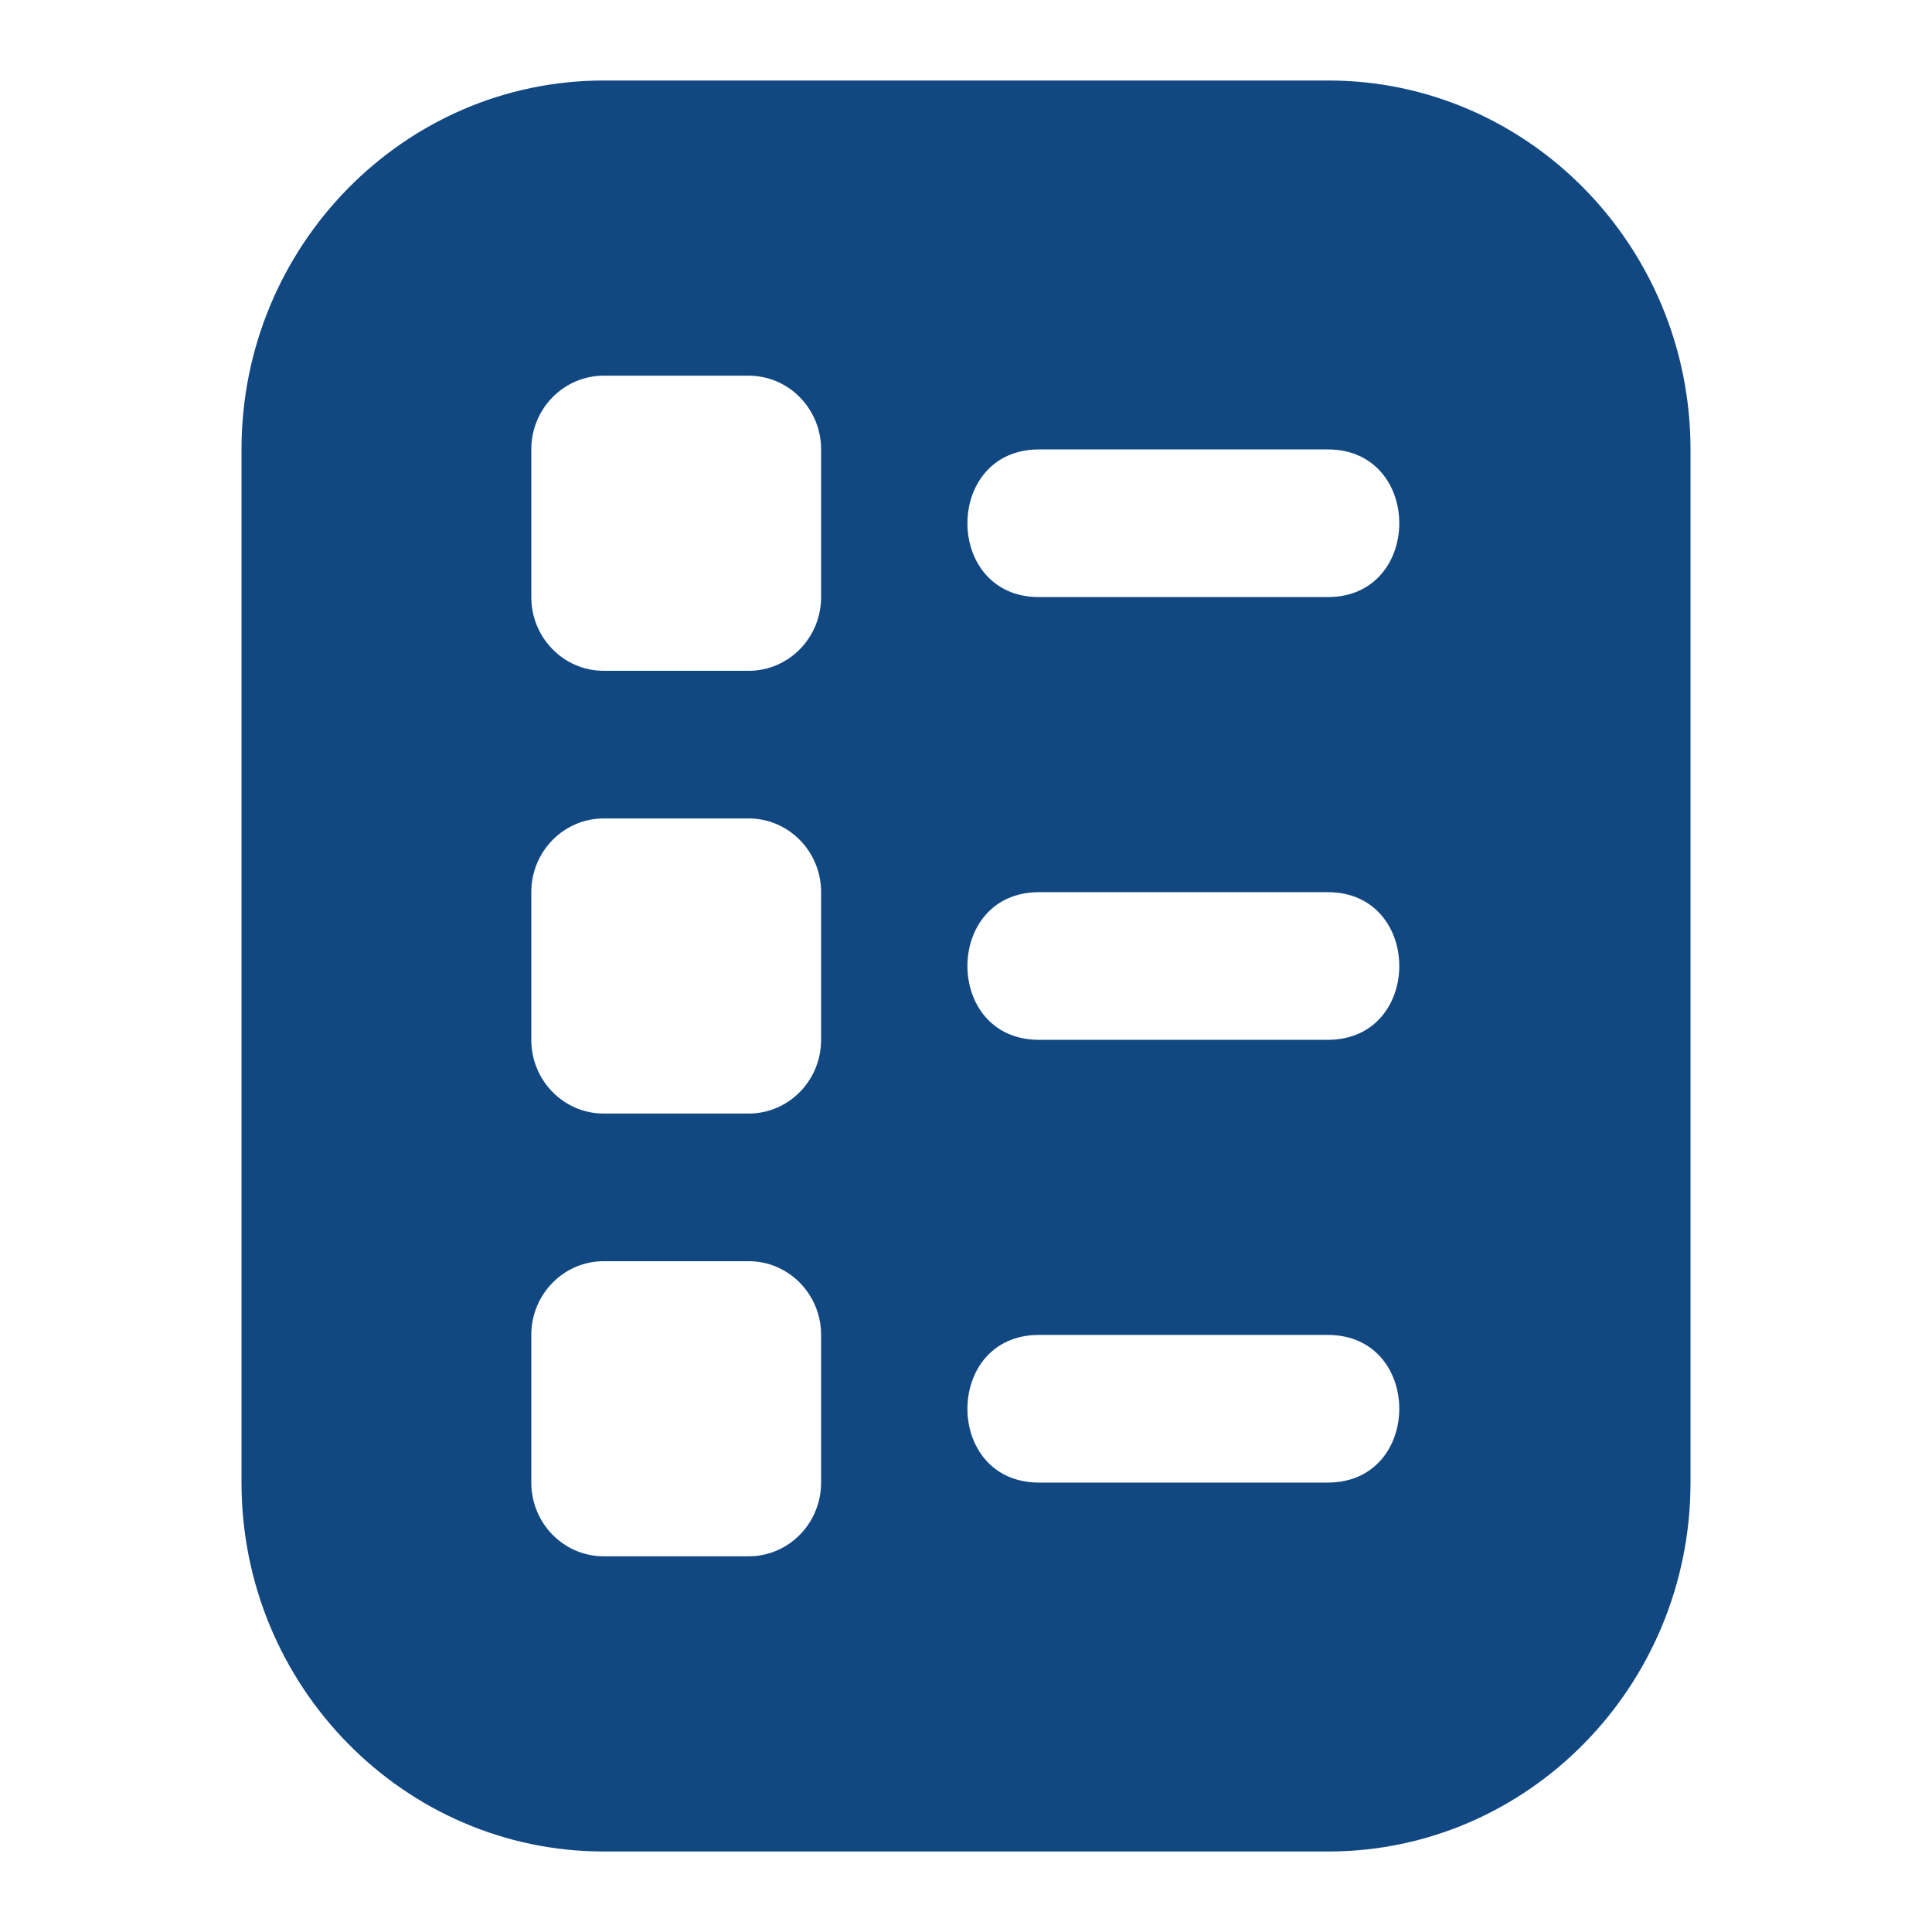 <svg width="24" height="24" viewBox="0 0 24 24" fill="none" xmlns="http://www.w3.org/2000/svg">
<path d="M16.5 1H7.5C5.019 1 3 3.056 3 5.583V18.417C3 20.944 5.019 23 7.5 23H16.5C18.981 23 21 20.944 21 18.417V5.583C21 3.056 18.981 1 16.5 1ZM10.2 18.417C10.2 18.923 9.797 19.333 9.3 19.333H7.5C7.003 19.333 6.6 18.923 6.6 18.417V16.583C6.6 16.077 7.003 15.667 7.5 15.667H9.3C9.797 15.667 10.2 16.077 10.2 16.583V18.417ZM10.2 12.917C10.2 13.423 9.797 13.833 9.3 13.833H7.5C7.003 13.833 6.6 13.423 6.6 12.917V11.083C6.6 10.577 7.003 10.167 7.5 10.167H9.3C9.797 10.167 10.2 10.577 10.2 11.083V12.917ZM10.2 7.417C10.2 7.923 9.797 8.333 9.3 8.333H7.5C7.003 8.333 6.6 7.923 6.6 7.417V5.583C6.6 5.077 7.003 4.667 7.5 4.667H9.3C9.797 4.667 10.2 5.077 10.2 5.583V7.417ZM16.5 18.417H12.9C11.723 18.411 11.724 16.589 12.9 16.583H16.5C17.677 16.589 17.676 18.411 16.5 18.417ZM16.5 12.917H12.9C11.723 12.911 11.724 11.089 12.9 11.083H16.5C17.677 11.089 17.676 12.911 16.5 12.917ZM16.5 7.417H12.9C11.723 7.411 11.724 5.589 12.9 5.583H16.5C17.677 5.589 17.676 7.411 16.5 7.417Z" fill="#124882"/>
</svg>
